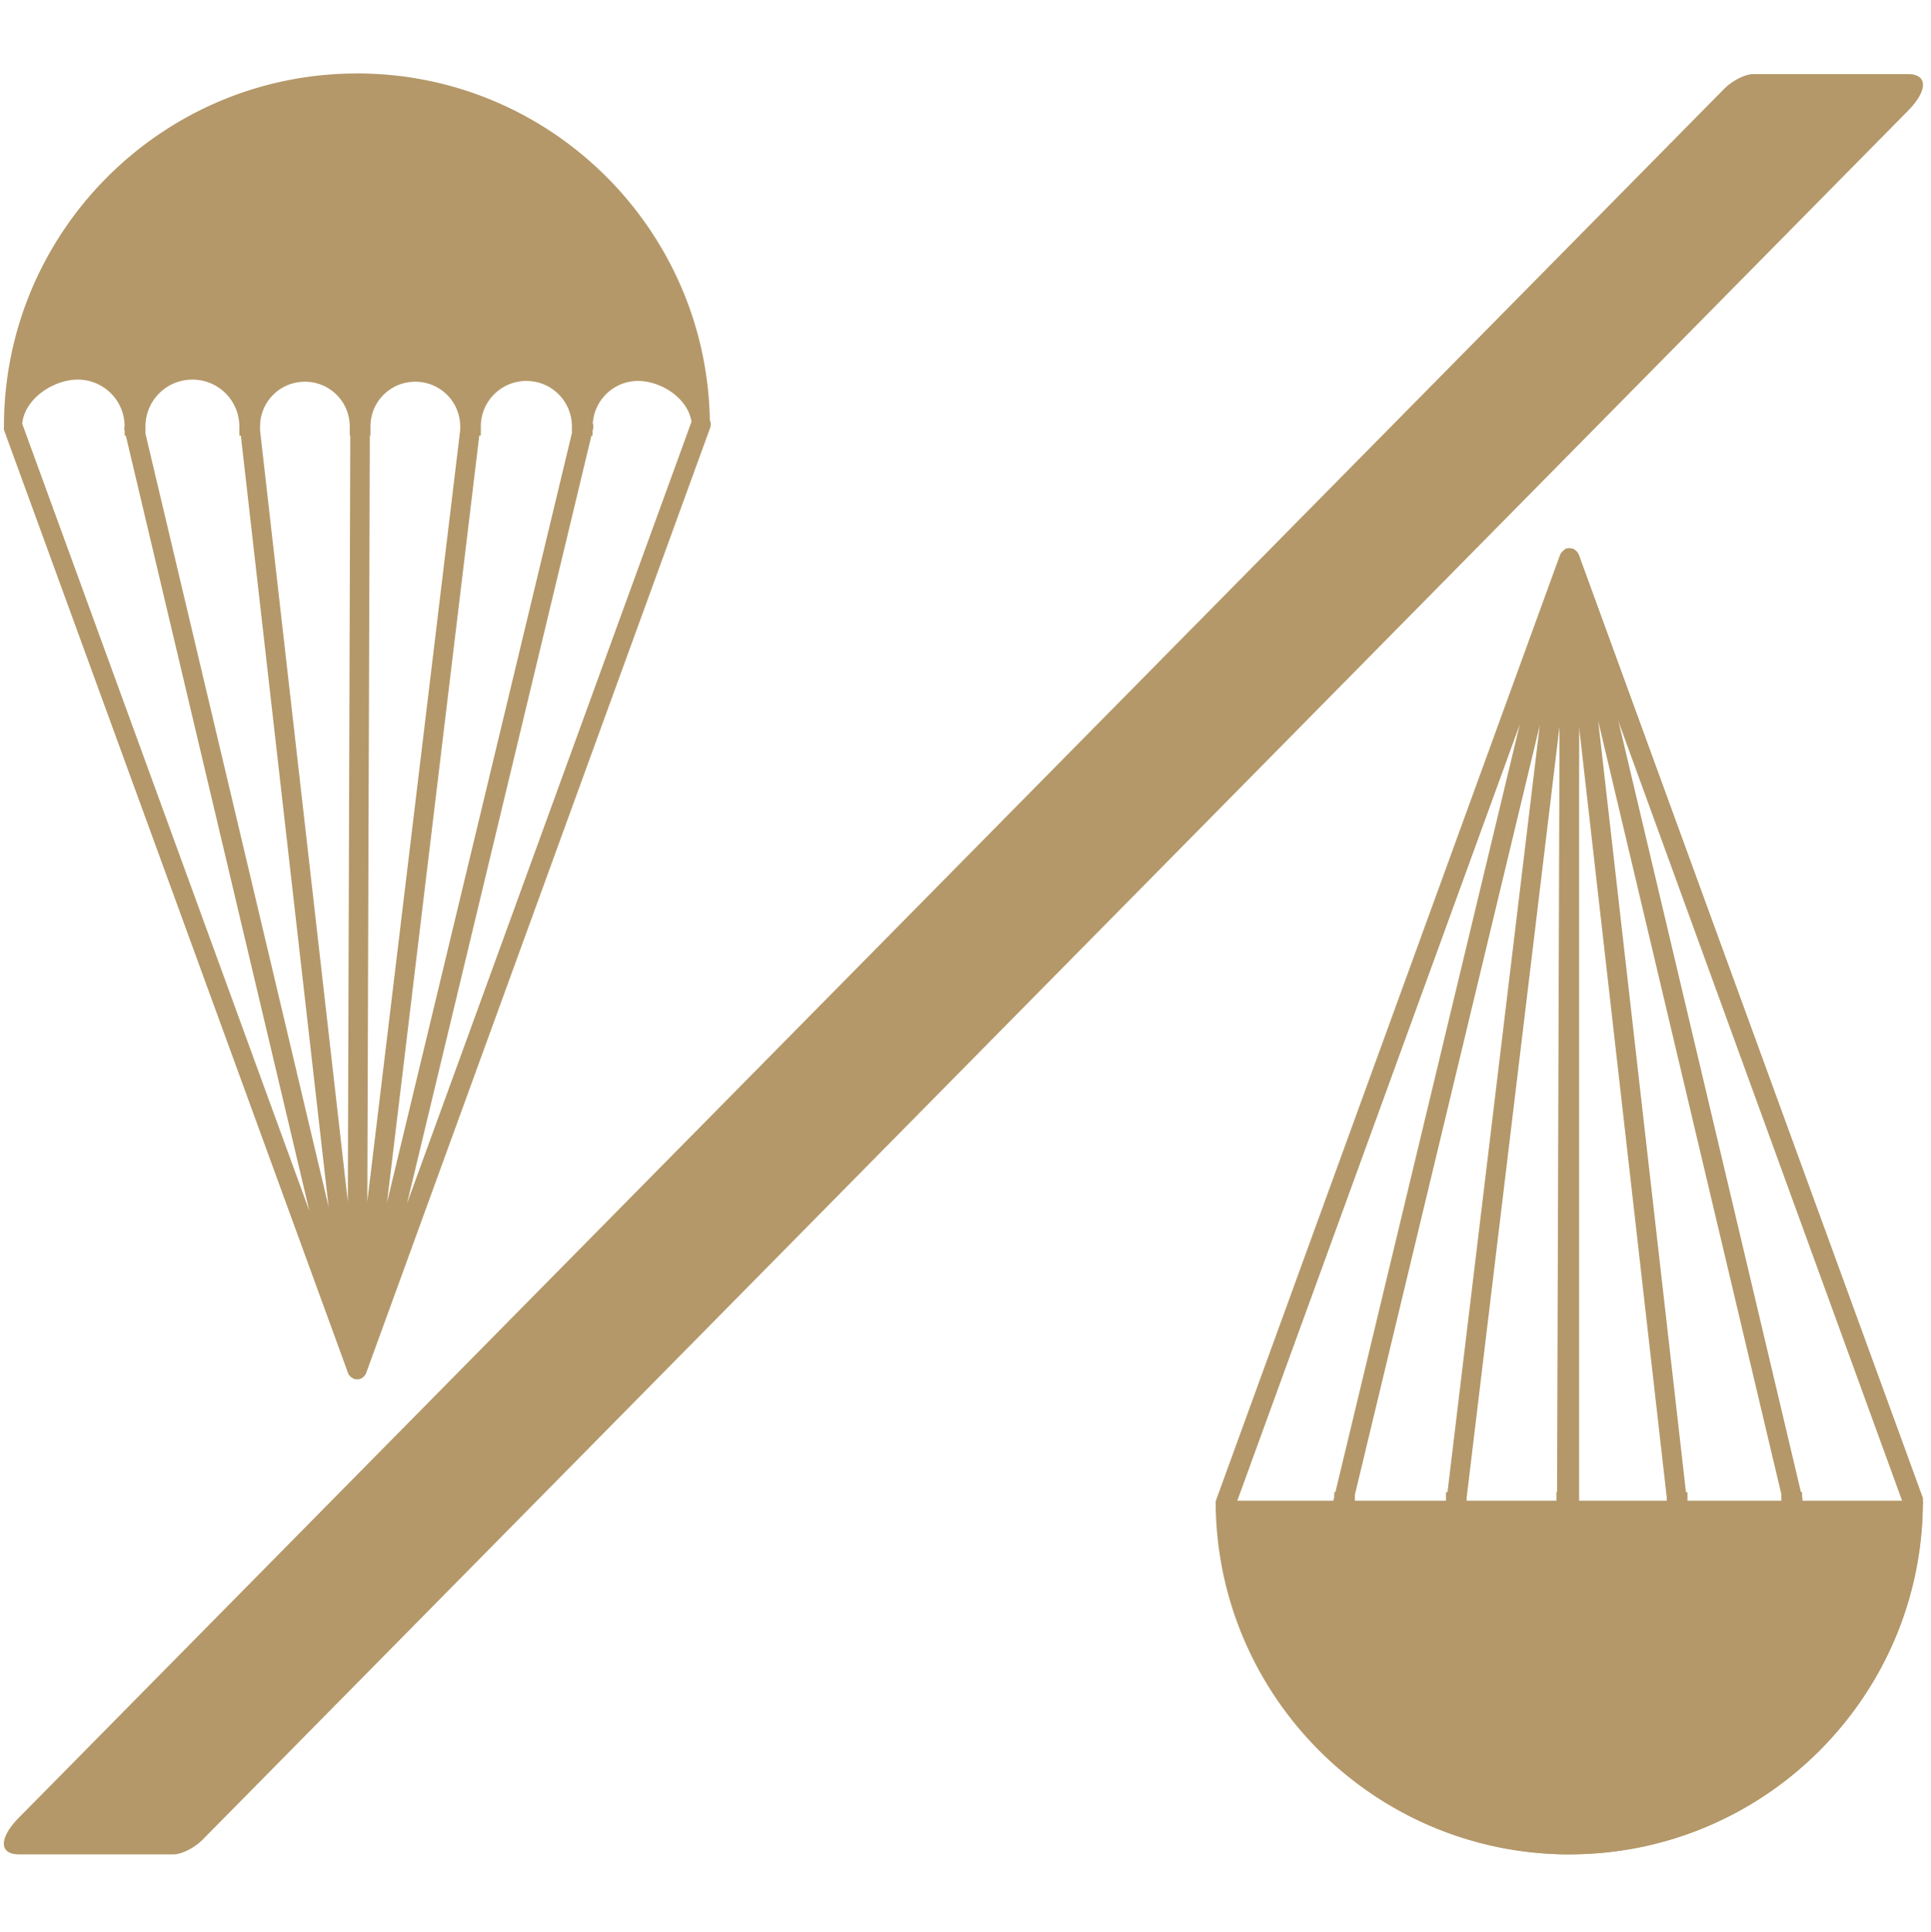 <?xml version="1.0" encoding="UTF-8" standalone="no"?>
<svg
   width="20.994mm"
   height="21.001mm"
   id="screenshot-f900c887-594e-804a-8005-31e228367ddf"
   fill="none"
   version="1.1"
   xml:space="preserve"
   sodipodi:docname="ShowArmaRec_79pxx.svg"
   inkscape:version="1.4 (e7c3feb100, 2024-10-09)"
   inkscape:export-filename="ShowArmaRec.png"
   inkscape:export-xdpi="96"
   inkscape:export-ydpi="96"
   xmlns:inkscape="http://www.inkscape.org/namespaces/inkscape"
   xmlns:sodipodi="http://sodipodi.sourceforge.net/DTD/sodipodi-0.dtd"
   xmlns="http://www.w3.org/2000/svg"
   xmlns:svg="http://www.w3.org/2000/svg"><sodipodi:namedview
     id="namedview1"
     pagecolor="#ffffff"
     bordercolor="#000000"
     borderopacity="0.25"
     inkscape:showpageshadow="2"
     inkscape:pageopacity="0.0"
     inkscape:pagecheckerboard="0"
     inkscape:deskcolor="#d1d1d1"
     inkscape:document-units="mm"
     inkscape:zoom="5.6614722"
     inkscape:cx="33.383543"
     inkscape:cy="34.884919"
     inkscape:window-width="2256"
     inkscape:window-height="1443"
     inkscape:window-x="0"
     inkscape:window-y="0"
     inkscape:window-maximized="1"
     inkscape:current-layer="screenshot-f900c887-594e-804a-8005-31e228367ddf" /><defs
     id="defs9"><filter
       style="color-interpolation-filters:sRGB"
       id="filter19"
       x="-0.003"
       y="-0.002"
       width="1.005"
       height="1.004"><feGaussianBlur
         stdDeviation="1.75"
         id="feGaussianBlur19" /></filter></defs><style
     id="style1">@font-face{font-family:'Tomorrow';font-style:normal;font-weight:900;font-display:block;src:url(https://design.penpot.app/internal/gfonts/font/tomorrow/v17/WBLhrETNbFtZCeGqgR1RXHXBDMWRiQ.woff2) format('woff2');unicode-range:U+0100-02BA, U+02BD-02C5, U+02C7-02CC, U+02CE-02D7, U+02DD-02FF, U+0304, U+0308, U+0329, U+1D00-1DBF, U+1E00-1E9F, U+1EF2-1EFF, U+2020, U+20A0-20AB, U+20AD-20C0, U+2113, U+2C60-2C7F, U+A720-A7FF}@font-face{font-family:'Tomorrow';font-style:normal;font-weight:900;font-display:block;src:url(https://design.penpot.app/internal/gfonts/font/tomorrow/v17/WBLhrETNbFtZCeGqgR1RXHXPDMU.woff2) format('woff2');unicode-range:U+0000-00FF, U+0131, U+0152-0153, U+02BB-02BC, U+02C6, U+02DA, U+02DC, U+0304, U+0308, U+0329, U+2000-206F, U+20AC, U+2122, U+2191, U+2193, U+2212, U+2215, U+FEFF, U+FFFD}</style><style
     type="text/css"
     id="style1-2">
	.st0{fill:#002537;}
	.st1{fill:#35A8E0;}
</style><path
     style="display:none;fill:#b49869;fill-opacity:1;stroke-width:0.142"
     d="m 5.983,79.353 -0.078,0.023 -0.875,-0.851 -0.875,-0.851 -1.203,-1.203 -1.203,-1.204 -0.77,-0.795 -0.77,-0.795 -0.105,-0.118 -0.105,-0.118 0.296,-1.581 0.296,-1.58 0.161,-0.93 0.161,-0.929 0.202,-1.247 0.202,-1.247 0.25,-1.746 0.25,-1.746 0.203,-1.655 0.203,-1.655 0.115,-1.088 0.115,-1.088 0.091,-0.952 0.091,-0.952 0.068,-0.793 0.068,-0.793 0.069,-0.952 0.069,-0.952 0.02,-0.204 0.02,-0.204 0.055,-1.02 0.055,-1.02 0.033,-0.037 0.033,-0.037 2.058,-0.109 2.058,-0.109 0.764,-0.036 0.764,-0.036 0.01,0.023 0.01,0.023 -0.036,0.657 -0.036,0.657 -0.071,1.202 -0.071,1.202 -0.112,1.519 -0.112,1.519 -0.012,0.159 -0.012,0.159 0.862,0.072 0.861,0.071 0.018,-0.014 0.018,-0.014 0.06,-0.692 0.06,-0.692 0.114,-1.7 0.114,-1.7 0.068,-1.338 0.068,-1.337 0.047,-1.156 0.047,-1.156 0.047,-1.7 0.047,-1.7 -0.01,-3.673 -0.01,-3.673 -0.034,-1.065 -0.034,-1.066 -0.049,-1.27 -0.049,-1.27 -0.069,-1.315 -0.069,-1.315 -0.111,-1.655 -0.111,-1.655 -0.055,-0.691 -0.055,-0.691 -0.032,-0.052 -0.032,-0.052 -0.848,0.072 -0.849,0.072 -0.01,0.014 -0.01,0.014 0.059,0.726 0.059,0.725 0.114,1.678 0.114,1.678 0.046,0.839 0.046,0.839 0.01,0.295 0.01,0.295 -0.359,-0.01 -0.359,-0.01 -2.403,-0.117 -2.403,-0.117 -0.094,-0.019 -0.094,-0.019 -0.01,-0.262 -0.01,-0.262 -0.067,-1.02 -0.067,-1.02 -0.069,-0.929 -0.069,-0.929 -0.067,-0.793 -0.067,-0.793 -0.068,-0.726 -0.068,-0.726 -0.114,-1.088 -0.114,-1.088 -0.113,-0.975 -0.113,-0.975 -0.183,-1.406 -0.183,-1.406 -0.177,-1.202 -0.177,-1.202 -0.117,-0.748 -0.117,-0.748 -0.159,-0.952 -0.159,-0.952 -0.158,-0.884 -0.158,-0.884 -0.23,-1.214 -0.231,-1.214 0.704,-0.736 0.704,-0.736 1.852,-1.839 1.852,-1.839 0.397,-0.38 0.397,-0.38 1.62,0.303 1.62,0.303 1.065,0.182 1.066,0.182 1.111,0.18 1.111,0.18 1.247,0.181 1.247,0.181 1.383,0.181 1.383,0.181 1.836,0.204 1.836,0.205 1.496,0.136 1.496,0.136 1.202,0.091 1.202,0.091 1.202,0.072 1.202,0.073 0.049,0.016 0.05,0.016 0.029,0.537 0.029,0.537 0.117,2.284 0.117,2.284 -0.026,0.026 -0.026,0.026 -1.484,-0.08 -1.484,-0.08 -1.859,-0.133 -1.859,-0.133 -0.193,-0.028 -0.193,-0.028 v 0.046 0.046 l -0.072,0.824 -0.072,0.824 0.023,0.022 0.023,0.023 0.763,0.062 0.763,0.062 0.317,0.025 0.317,0.025 0.998,0.067 0.998,0.067 1.224,0.068 1.224,0.068 1.088,0.047 1.088,0.047 1.247,0.046 1.247,0.046 3.559,0.027 3.559,0.027 2.154,-0.052 2.154,-0.052 1.134,-0.046 1.134,-0.046 1.315,-0.067 1.315,-0.067 1.133,-0.071 1.133,-0.071 1.351,-0.105 1.351,-0.105 0.017,-0.017 0.017,-0.017 -0.071,-0.861 -0.071,-0.861 -0.01,-0.01 -0.01,-0.01 -1.383,0.106 -1.383,0.106 -1.474,0.091 -1.474,0.091 -0.691,0.031 -0.691,0.031 1e-4,-0.222 10e-5,-0.222 0.112,-2.176 0.112,-2.176 0.03,-0.465 0.03,-0.465 h 0.164 0.164 l 1.383,-0.09 1.383,-0.09 0.884,-0.069 0.884,-0.069 1.043,-0.092 1.043,-0.092 1.088,-0.112 1.088,-0.112 1.202,-0.137 1.202,-0.137 0.884,-0.114 0.884,-0.114 0.998,-0.137 0.998,-0.137 1.315,-0.2 1.315,-0.2 1.496,-0.251 1.496,-0.25 1.224,-0.228 1.224,-0.228 0.529,-0.099 0.529,-0.099 1.098,1.063 1.098,1.063 1.79,1.814 1.79,1.814 0.059,0.091 0.06,0.091 -0.039,0.204 -0.039,0.204 -0.182,0.952 -0.182,0.952 -0.248,1.406 -0.248,1.406 -0.228,1.451 -0.228,1.451 -0.136,0.929 -0.136,0.929 -0.183,1.406 -0.183,1.406 -0.136,1.156 -0.136,1.156 -0.113,1.111 -0.113,1.111 -0.068,0.748 -0.068,0.748 -0.069,0.839 -0.069,0.839 -0.069,0.952 -0.069,0.952 -0.021,0.272 -0.021,0.272 -0.026,0.567 -0.026,0.567 -0.024,0.19 -0.024,0.19 -0.19,0.026 -0.19,0.026 -2.244,0.111 -2.244,0.111 -0.421,0.027 -0.421,0.027 0.025,-0.422 0.025,-0.422 0.091,-1.564 0.091,-1.564 0.043,-0.589 0.044,-0.59 0.075,-0.965 0.075,-0.965 -0.027,-0.027 -0.027,-0.027 -0.842,-0.07 -0.841,-0.07 -0.017,0.018 -0.018,0.019 -0.117,1.564 -0.117,1.564 -0.068,1.111 -0.068,1.111 -0.046,0.929 -0.046,0.929 -0.024,0.454 -0.024,0.453 -0.044,1.247 -0.044,1.247 -0.048,2.698 -0.048,2.698 0.027,1.95 0.027,1.95 0.045,1.723 0.045,1.723 0.067,1.519 0.067,1.519 0.092,1.542 0.092,1.542 0.088,1.179 0.088,1.179 0.031,0.399 0.031,0.399 0.118,-0.023 0.118,-0.023 0.766,-0.056 0.766,-0.056 -0.028,-0.388 -0.028,-0.388 -0.046,-0.612 -0.046,-0.612 -0.044,-0.589 -0.044,-0.59 -0.025,-0.385 -0.025,-0.385 -0.043,-0.68 -0.043,-0.68 -0.026,-0.589 -0.026,-0.59 -0.026,-0.313 -0.026,-0.313 0.833,0.032 0.833,0.032 2.012,0.108 2.012,0.108 0.021,0.021 0.021,0.021 0.087,1.375 0.087,1.375 0.092,1.179 0.092,1.179 0.114,1.247 0.114,1.247 0.158,1.474 0.158,1.474 0.181,1.451 0.181,1.451 0.25,1.746 0.25,1.746 0.291,1.768 0.291,1.768 0.253,1.383 0.253,1.383 0.111,0.561 0.111,0.562 -0.283,0.307 -0.283,0.307 -2.664,2.659 -2.664,2.659 -0.079,-0.024 -0.079,-0.024 -1.474,-0.275 -1.474,-0.275 -1.451,-0.247 -1.451,-0.247 -1.61,-0.247 -1.61,-0.247 -0.839,-0.115 -0.839,-0.115 -1.632,-0.204 -1.632,-0.204 -1.27,-0.136 -1.27,-0.136 -1.247,-0.114 -1.247,-0.114 -1.156,-0.092 -1.156,-0.092 -1.448,-0.092 -1.448,-0.092 -0.01,-0.01 -0.01,-0.01 -0.071,-1.247 -0.07,-1.247 -0.077,-1.576 -0.077,-1.576 0.027,-0.027 0.027,-0.027 0.899,0.051 0.899,0.051 0.363,0.022 0.363,0.022 0.748,0.047 0.748,0.047 1.514,0.113 1.514,0.113 0.01,-0.013 0.01,-0.012 0.071,-0.861 0.071,-0.861 -0.01,-0.01 -0.01,-0.01 -1.201,-0.093 -1.201,-0.093 -1.043,-0.068 -1.043,-0.067 -0.408,-0.024 -0.408,-0.024 -0.385,-0.022 -0.385,-0.022 -0.453,-0.023 -0.453,-0.022 -0.544,-0.025 -0.544,-0.025 -0.453,-0.021 -0.453,-0.021 -1.7,-0.055 -1.7,-0.055 h -3.945 -3.945 l -1.632,0.055 -1.632,0.055 -1.043,0.044 -1.043,0.044 -0.453,0.024 -0.453,0.024 -1.179,0.067 -1.179,0.066 -0.317,0.023 -0.317,0.023 -0.657,0.047 -0.657,0.047 -0.884,0.071 -0.884,0.071 -0.015,0.015 -0.015,0.015 0.074,0.853 0.074,0.853 0.017,0.017 0.017,0.017 0.875,-0.072 0.876,-0.072 0.703,-0.048 0.703,-0.048 0.227,-0.02 0.227,-0.02 1.715,-0.097 1.715,-0.097 0.022,0.022 0.022,0.022 -0.119,2.329 -0.119,2.329 -0.031,0.498 -0.031,0.499 -0.249,0.03 -0.249,0.03 -0.907,0.052 -0.907,0.052 -1.451,0.11 -1.451,0.11 -1.247,0.116 -1.247,0.116 -1.066,0.113 -1.065,0.112 -1.315,0.158 -1.315,0.158 -1.36,0.182 -1.36,0.182 -1.338,0.204 -1.337,0.204 -1.224,0.204 -1.224,0.204 -1.02,0.182 -1.02,0.182 -0.952,0.181 -0.952,0.181 z m 9.083,-17.585 1.599,-0.012 0.249,-0.896 0.25,-0.895 h 1.352 1.352 v -0.079 -0.079 l -0.261,-1.383 -0.261,-1.383 -0.792,-0.022 -0.792,-0.023 1.46,-5.849 1.46,-5.849 -1.568,-0.012 -1.568,-0.012 -0.031,0.035 -0.032,0.034 -0.208,0.862 -0.207,0.862 -0.497,2.04 -0.497,2.04 -0.254,1.043 -0.254,1.043 -0.316,1.292 -0.316,1.292 -0.386,1.587 -0.386,1.587 -0.319,1.315 -0.319,1.315 -0.024,0.08 -0.024,0.08 z m 7.507,0.011 h 1.521 l -0.028,-0.147 -0.028,-0.147 -1.514,-7.255 -1.514,-7.255 -0.024,0.068 -0.024,0.068 -0.346,1.474 -0.346,1.474 -0.204,0.862 -0.204,0.861 -0.178,0.742 -0.178,0.742 v 0.098 0.098 l 0.75,4.08 0.749,4.08 0.024,0.079 0.024,0.079 z m 5.864,0 h 1.587 v -8.252 -8.252 h -1.587 -1.587 v 8.252 8.252 z m 6.602,0 h 1.656 l -0.023,-0.079 -0.023,-0.079 -0.32,-1.315 -0.32,-1.315 -0.382,-1.564 -0.382,-1.564 -0.119,-0.495 -0.119,-0.495 0.023,-0.06 0.023,-0.061 h 0.401 0.401 l 0.235,-0.117 0.235,-0.117 0.138,-0.174 0.138,-0.174 0.068,-0.191 0.068,-0.191 v -3.75 -3.75 l -0.076,-0.222 -0.076,-0.222 -0.213,-0.213 -0.214,-0.214 -0.24,-0.071 -0.24,-0.072 h -2.372 -2.372 v 1.61 1.61 h 1.315 1.315 v 1.542 1.542 h -1.315 -1.315 l -10e-5,1.598 -10e-5,1.598 0.4,-0.015 0.4,-0.015 0.047,0.06 0.047,0.06 0.119,0.544 0.119,0.544 0.23,1.02 0.23,1.02 0.385,1.723 0.386,1.723 0.045,0.17 0.045,0.17 z m 6.955,0 h 1.587 v -3.103 -3.103 l -1,-2.485 -1,-2.485 -0.568,-1.406 -0.568,-1.406 -0.019,-0.019 -0.019,-0.019 v 7.013 7.013 z m 8.615,0 h 1.587 v -7.013 -7.013 l -0.018,0.019 -0.018,0.019 -1.475,3.673 -1.475,3.673 -0.094,0.219 -0.094,0.219 v 3.102 3.102 z m 5.937,0 h 1.584 l 0.024,-0.079 0.024,-0.079 0.229,-0.807 0.229,-0.807 v -0.02 -0.02 h 1.36 1.36 v -0.026 -0.026 l -0.227,-1.209 -0.227,-1.209 -0.048,-0.238 -0.048,-0.238 h -0.79 -0.79 v -0.016 -0.016 l 1.451,-5.805 1.451,-5.805 v -0.051 -0.051 h -1.577 -1.577 l -0.423,1.734 -0.423,1.734 -0.199,0.816 -0.199,0.816 -0.204,0.839 -0.204,0.839 -0.315,1.292 -0.315,1.292 -0.57,2.335 -0.57,2.335 -0.294,1.21 -0.294,1.21 v 0.026 0.026 z m 7.499,0 h 1.537 l -0.025,-0.102 -0.025,-0.102 -1.502,-7.232 -1.502,-7.232 -0.024,-0.068 -0.024,-0.068 -0.015,0.046 -0.015,0.046 -0.734,3.106 -0.734,3.106 0.01,0.115 0.01,0.115 0.142,0.769 0.142,0.769 0.269,1.451 0.269,1.451 0.35,1.916 0.35,1.916 z m -17.739,-2.052 0.029,-0.056 0.782,-1.892 0.782,-1.892 -0.419,-1.032 -0.419,-1.032 -1.13,-2.788 -1.13,-2.788 -0.598,-1.484 -0.598,-1.484 h -1.595 -1.596 l 0.409,1.009 0.409,1.009 0.558,1.383 0.558,1.383 0.863,2.131 0.863,2.131 0.596,1.474 0.596,1.474 0.506,1.258 0.506,1.258 z m 2.182,-5.321 0.082,-0.176 0.751,-1.859 0.751,-1.859 0.47,-1.156 0.47,-1.156 0.589,-1.451 0.589,-1.451 -1.569,-0.012 -1.569,-0.012 -0.032,0.035 -0.032,0.034 -0.623,1.542 -0.623,1.542 -0.448,1.107 -0.448,1.107 v 0.065 0.064 l 0.64,1.571 0.64,1.571 0.14,0.335 0.14,0.335 z m -8.803,-14.028 h 25.389 v -0.884 -0.884 h -25.384 -25.384 l -0.019,0.019 -0.019,0.019 0.014,0.865 0.013,0.865 z m -22.797,-7.122 1.757,0.01 v -1.586 -1.586 l -0.646,-0.012 -0.646,-0.013 -0.012,-0.714 -0.012,-0.714 h -1.588 -1.588 l 0.014,1.87 0.014,1.87 0.123,0.234 0.123,0.233 0.17,0.14 0.17,0.14 0.183,0.065 0.183,0.065 z m 4.511,-0.01 1.802,-0.013 0.242,-0.134 0.242,-0.134 0.124,-0.183 0.124,-0.183 0.052,-0.154 0.052,-0.154 v -3.219 -3.219 l -0.056,-0.187 -0.056,-0.187 -0.228,-0.23 -0.228,-0.23 -1.179,-0.551 -1.179,-0.551 -1.882,-0.879 -1.882,-0.879 -0.012,-1.095 -0.012,-1.095 h 0.658 0.658 v -1.611 -1.611 l -1.802,0.013 -1.802,0.013 -0.22,0.112 -0.22,0.112 -0.126,0.16 -0.126,0.16 -0.086,0.159 -0.086,0.159 v 3.129 3.129 l 0.08,0.206 0.08,0.207 0.17,0.166 0.17,0.166 3.083,1.446 3.083,1.446 0.012,1.277 0.012,1.277 h -0.635 -0.635 v 1.589 1.589 z m 6.631,0.01 h 1.587 l 0.012,-3.503 0.012,-3.503 1.304,-0.012 1.304,-0.012 v -1.586 -1.586 h -1.315 -1.315 v -3.129 -3.129 h -1.587 -1.587 v 8.23 8.229 z m 6.711,0 h 1.587 v -8.252 -8.252 h -1.587 -1.587 v 8.252 8.252 z m 6.983,-0.01 1.746,0.01 v -1.61 -1.61 h -0.669 -0.669 v -5.033 -5.033 h 0.657 0.657 v -1.587 -1.587 h -1.802 -1.802 l -0.182,0.083 -0.182,0.083 -0.148,0.148 -0.148,0.148 -0.1,0.188 -0.1,0.187 -0.012,7.275 -0.012,7.275 0.071,0.245 0.071,0.245 0.219,0.219 0.219,0.219 0.22,0.068 0.22,0.068 z m 4.478,-0.01 1.802,-0.014 0.181,-0.098 0.181,-0.098 0.145,-0.151 0.145,-0.151 0.092,-0.204 0.092,-0.204 v -7.323 -7.323 l -0.107,-0.227 -0.107,-0.227 -0.13,-0.122 -0.13,-0.122 -0.204,-0.092 -0.204,-0.092 h -1.78 -1.78 v 1.587 1.587 h 0.635 0.635 v 5.033 5.033 h -0.635 -0.635 v 1.611 1.612 z m 9.014,0.01 h 1.238 l 0.023,-0.079 0.024,-0.079 0.322,-1.655 0.322,-1.655 0.202,-1.02 0.202,-1.02 0.026,-0.249 0.026,-0.249 -0.233,-1.202 -0.233,-1.202 -0.314,-1.632 -0.314,-1.632 -0.237,-1.22 -0.237,-1.22 -0.013,0.041 -0.013,0.041 -0.364,1.859 -0.364,1.859 -0.036,0.087 -0.036,0.088 -0.142,-0.722 -0.142,-0.722 -0.455,-2.358 -0.455,-2.358 -0.024,-0.102 -0.024,-0.102 h -1.586 -1.586 l 10e-5,0.011 v 0.011 l 0.093,0.476 0.093,0.476 0.222,1.156 0.222,1.156 0.431,2.222 0.431,2.222 0.363,1.882 0.363,1.882 0.297,1.542 0.297,1.542 0.186,0.964 0.186,0.964 z m 5.684,0 h 1.223 l 0.023,-0.079 0.023,-0.079 0.166,-0.839 0.166,-0.839 -0.87,-4.489 -0.87,-4.489 -0.171,-0.884 -0.171,-0.884 -0.379,-1.961 -0.379,-1.961 h -1.577 -1.577 v 0.065 0.065 l 0.27,1.397 0.27,1.397 0.504,2.607 0.504,2.607 0.385,1.995 0.385,1.995 0.408,2.131 0.408,2.131 0.019,0.057 0.019,0.057 z m 2.279,-5.26 0.215,-1.111 0.364,-1.882 0.364,-1.882 0.59,-3.083 0.59,-3.083 0.024,-0.102 0.024,-0.102 h -1.585 -1.585 l -0.024,0.079 -0.024,0.079 -0.387,1.972 -0.387,1.973 0.292,1.496 0.292,1.496 0.46,2.335 0.46,2.335 0.051,0.295 0.051,0.295 z m -40.724,-6.892 h 1.587 v -1.712 -1.712 l -0.092,-0.204 -0.092,-0.204 -0.145,-0.151 -0.145,-0.151 -0.181,-0.098 -0.181,-0.098 -1.802,-0.013 -1.802,-0.014 v 1.611 1.612 h 0.635 0.635 v 0.567 0.567 z m 12.515,56.178 h -0.498 l -0.012,-2.403 -0.012,-2.403 h 0.034 0.034 0.465 0.465 l 0.012,2.407 0.012,2.407 z m 1.902,0 h -0.5 l -0.018,-0.057 -0.018,-0.057 -0.055,-0.249 -0.055,-0.249 -0.039,-0.05 -0.039,-0.049 0.022,-0.022 0.022,-0.023 -0.072,-0.336 -0.072,-0.336 -0.026,-0.068 -0.026,-0.068 -0.01,-0.046 -0.01,-0.046 -0.01,-0.116 -0.01,-0.116 -0.065,-0.088 -0.065,-0.088 -0.098,0.06 -0.098,0.06 0.03,-0.049 0.03,-0.049 -0.037,1e-4 -0.037,1e-4 0.023,-0.482 0.023,-0.482 0.363,-0.01 0.363,-0.01 v -0.408 -0.408 l -0.363,-0.01 -0.363,-0.01 v -0.486 -0.486 l 0.767,0.01 0.767,0.01 0.038,0.024 0.038,0.024 0.066,0.129 0.066,0.129 0.01,1.06 0.01,1.06 -0.043,0.114 -0.043,0.114 -0.077,0.064 -0.077,0.064 -0.132,-0.01 -0.132,-0.01 v 0.049 0.049 l 0.227,0.928 0.227,0.929 v 0.044 0.043 z m 1.927,0 h -0.475 v -2.38 -2.381 l 10e-5,-0.029 1e-4,-0.029 0.434,0.01 0.434,0.01 0.053,-0.044 0.053,-0.044 v 0.937 0.937 h 0.612 0.612 v 0.487 0.487 h -0.046 -0.046 l -0.567,0.01 -0.567,0.01 -0.012,1.009 -0.012,1.009 z m 1.564,0 h -0.863 l 0.013,-0.477 0.013,-0.477 0.893,-0.011 0.893,-0.011 -0.043,0.043 -0.043,0.043 v 0.444 0.444 z m 2.481,-0.01 -0.567,0.012 -0.117,-0.108 -0.117,-0.108 v -2.204 -2.204 l 0.042,-0.026 0.042,-0.026 -0.014,-0.055 -0.013,-0.055 0.019,0.034 0.019,0.034 0.09,-0.048 0.09,-0.048 h 0.545 0.545 v 0.487 0.487 l -0.173,0.01 -0.174,0.01 v 1.428 1.428 h 0.17 0.17 v 0.079 0.079 0.397 0.397 z m 1.357,0.01 h -0.566 l -0.014,-0.476 -0.014,-0.476 0.046,-0.01 0.046,-0.01 0.145,0.01 0.145,0.01 0.014,-0.211 0.014,-0.211 0.487,-0.01 0.487,-0.01 v 0.58 0.58 l -0.111,0.111 -0.111,0.111 z m -0.73,-0.952 h -0.023 v -0.023 -0.023 h 0.023 0.023 v 0.023 0.023 z m -0.181,-0.046 h -0.023 v -0.023 -0.022 h 0.023 0.023 v 0.022 0.023 z m 0.272,0 h -0.023 v -0.023 -0.022 h 0.023 0.022 v 0.022 0.023 z m 0.363,-0.091 h -0.023 v -0.023 -0.023 h 0.023 0.023 v 0.023 0.023 z m -8.093,-0.862 h -0.06 l 0.03,-0.03 0.03,-0.03 0.03,0.03 0.03,0.03 z m 1.202,0 h -0.023 v -0.023 -0.023 h 0.023 0.023 v 0.023 0.023 z m 0.499,-0.227 h -0.023 v -0.023 -0.023 h 0.023 0.023 v 0.023 0.023 z m 0,-0.227 h -0.023 v -0.023 -0.023 h 0.023 0.023 v 0.023 0.023 z m -1.768,-0.726 h -0.022 v -0.023 -0.023 h 0.022 0.023 v 0.023 0.023 z m 3.582,0 h -0.023 v -0.023 -0.023 h 0.023 0.023 v 0.023 0.023 z m 0.998,-0.091 h -0.023 v -0.023 -0.022 h 0.023 0.023 v 0.022 0.023 z m 0.181,0 h -0.023 v -0.023 -0.022 h 0.023 0.022 v 0.022 0.023 z m 3.401,-0.181 h -0.023 v -0.023 -0.022 h 0.023 0.023 v 0.022 0.023 z m 0.586,-0.113 h -0.48 l -0.019,-0.019 -0.019,-0.019 v -0.155 -0.155 l -0.147,0.01 -0.147,0.01 -0.046,-0.01 -0.046,-0.01 v -0.465 -0.465 l 0.029,-0.023 0.029,-0.023 0.576,0.023 0.576,0.023 0.086,0.107 0.087,0.107 v 0.528 0.528 z m -3.533,-0.204 h -0.023 v -0.022 -0.023 h 0.023 0.023 v 0.023 0.022 z m 0.272,0 h -0.022 v -0.022 -0.023 h 0.022 0.023 v 0.023 0.022 z m -0.879,-0.123 -0.833,0.01 -0.019,-0.048 -0.018,-0.048 0.013,-0.441 0.013,-0.441 0.85,-0.01 0.85,-0.01 v 0.465 0.465 l -0.011,0.025 -0.011,0.025 z m 0.924,-0.104 h -0.023 v -0.022 -0.023 h 0.023 0.023 v 0.023 0.022 z m 3.809,-0.453 h -0.023 v -0.023 -0.022 h 0.023 0.022 v 0.022 0.023 z m -3.99,-0.453 h -0.022 v -0.023 -0.023 h 0.022 0.023 v 0.023 0.023 z m -5.532,-0.046 h -0.022 v -0.023 -0.023 h 0.022 0.023 v 0.023 0.023 z m 1.451,0 h -0.023 v -0.023 -0.023 h 0.023 0.023 v 0.023 0.023 z m 0.272,0 h -0.023 v -0.023 -0.023 h 0.023 0.023 v 0.023 0.023 z m 4.809,0 h -0.02 l -0.032,-0.052 -0.033,-0.052 0.052,0.032 0.052,0.033 v 0.02 0.02 z m -4.945,-0.046 h -0.022 v -0.023 -0.022 h 0.022 0.023 v 0.022 0.023 z m 2.131,0 h -0.023 v -0.023 -0.022 h 0.023 0.022 v 0.022 0.023 z m 0.091,0 h -0.023 v -0.023 -0.022 h 0.023 0.023 v 0.022 0.023 z m 2.902,0 h -0.023 v -0.023 -0.022 h 0.023 0.023 v 0.022 0.023 z m 1.043,0 h -0.023 v -0.023 -0.022 h 0.023 0.022 v 0.022 0.023 z m 1.428,0 h -0.061 l 0.03,-0.03 0.03,-0.03 0.03,0.03 0.03,0.03 z m 0.159,0 h -0.023 v -0.023 -0.022 h 0.023 0.023 v 0.022 0.023 z m -10.202,-0.046 h -0.023 v -0.023 -0.022 h 0.023 0.023 v 0.022 0.023 z m 2.584,0 h -0.023 v -0.023 -0.022 h 0.023 0.023 v 0.022 0.023 z m 4.874,0 h -0.06 l 0.03,-0.03 0.03,-0.03 0.03,0.03 0.03,0.03 z m -2.834,-0.046 h -0.023 v -0.023 -0.023 h 0.023 0.023 v 0.023 0.023 z m 0.091,0 h -0.022 v -0.023 -0.023 h 0.022 0.023 v 0.023 0.023 z m 38.45,-70.509 h -0.023 v -0.023 -0.023 h 0.023 0.022 v 0.023 0.023 z m -0.091,-0.091 h -0.023 c 0,-0.075 0.045,-0.075 0.045,0 z"
     id="path151" /><g
     id="g5"
     style="fill:#b49869;fill-opacity:1"
     transform="matrix(0.089,0,0,0.089,-8.472,-7.694)"><path
       id="path159-6"
       style="display:inline;mix-blend-mode:normal;fill:#b49869;fill-opacity:1;stroke:none;stroke-width:22.649;stroke-linecap:round"
       d="m 260.026,120.367 c -89.968,2.8e-4 -163.017,73.035 -163.017,163.003 h 0.059 a 4.439,4.439 0 0 0 -0.059,1.514 l 158.478,434.332 0.114,0.505 a 4.53,4.53 0 0 0 0.131,0.195 l 0.128,0.346 a 4.439,4.439 0 0 0 0.028,0.028 4.53,4.53 0 0 0 0.201,0.533 4.53,4.53 0 0 0 0.288,0.446 4.53,4.53 0 0 0 0.375,0.432 4.53,4.53 0 0 0 0.288,0.287 4.53,4.53 0 0 0 0.432,0.36 4.53,4.53 0 0 0 0.591,0.304 4.439,4.439 0 0 0 0.131,0.112 4.53,4.53 0 0 0 0.014,0 4.53,4.53 0 0 0 0.259,0.251 4.53,4.53 0 0 0 0.273,-0.015 4.53,4.53 0 0 0 0.218,0.167 4.53,4.53 0 0 0 0.303,-0.056 4.53,4.53 0 0 0 0.231,0.139 4.53,4.53 0 0 0 0.317,-0.084 4.53,4.53 0 0 0 0.218,0.084 4.53,4.53 0 0 0 0.218,-0.084 4.53,4.53 0 0 0 0.317,0.084 4.53,4.53 0 0 0 0.418,-0.112 4.53,4.53 0 0 0 0.114,0.015 4.53,4.53 0 0 0 0.332,-0.139 4.53,4.53 0 0 0 0.461,-0.167 4.53,4.53 0 0 0 0.086,-0.056 4.53,4.53 0 0 0 0.375,-0.195 4.53,4.53 0 0 0 0.1,-0.084 4.53,4.53 0 0 0 0.49,-0.36 4.53,4.53 0 0 0 0.432,-0.432 4.53,4.53 0 0 0 0.36,-0.432 4.53,4.53 0 0 0 0.317,-0.547 4.53,4.53 0 0 0 0.231,-0.505 v -0.014 a 4.53,4.53 0 0 0 0.131,-0.374 L 423.09,283.889 a 4.53,4.53 0 0 0 -0.167,-3.473 C 421.347,191.806 349.018,120.353 260.035,120.353 Z M 131.076,261.696 c 11.93,-5.6e-4 21.522,9.531 21.66,21.429 a 4.53,4.53 0 0 0 -0.201,1.269 l 0.218,0.906 v 2.234 h 0.533 L 238.037,645.517 105.456,282.072 c 0.444,-5.135 3.444,-9.992 8.012,-13.748 4.952,-4.071 11.604,-6.629 17.61,-6.629 z m 52.946,0 c 12.013,-5.6e-4 21.668,9.661 21.674,21.674 v 4.165 h 0.692 l 40.524,356.052 -84.564,-356.96 v -3.257 c 0.006,-12.013 9.661,-21.675 21.674,-21.674 z m 154.212,0.619 c 11.658,0.004 21.008,9.396 21.011,21.055 v 3.012 L 273.875,641.612 316.473,287.534 h 0.706 v -4.165 c 0.003,-11.664 9.391,-21.058 21.055,-21.055 z m 51.577,0 c 5.832,-0.002 12.305,2.46 17.077,6.413 4.119,3.411 6.883,7.783 7.566,12.422 l -87.129,239.395 -44.198,121.442 85.14,-354.453 h 0.533 v -2.206 l 0.223,-0.892 a 4.53,4.53 0 0 0 -0.139,-2.566 c 0.767,-10.953 9.772,-19.552 20.925,-19.556 z m -153.851,0.36 c 11.488,-0.002 20.704,9.206 20.709,20.694 v 4.165 h 0.245 l -1.138,353.631 -40.524,-356.052 v -1.743 c 0.005,-11.483 9.225,-20.69 20.709,-20.694 z m 50.957,0 c 11.488,-0.002 20.747,9.206 20.752,20.694 v 1.584 l -42.887,356.153 1.153,-353.573 h 0.288 v -4.165 c 0.005,-11.488 9.206,-20.696 20.694,-20.694 z" /><path
       id="path160-15"
       style="display:inline;mix-blend-mode:normal;fill:#b49869;fill-opacity:1;stroke:none;stroke-width:22.649"
       d="m 819.761,339.394 a 4.53,4.53 0 0 0 -0.633,0.251 4.53,4.53 0 0 0 -0.923,-0.056 4.53,4.53 0 0 0 -0.251,0.251 4.439,4.439 0 0 0 -0.418,0.374 4.53,4.53 0 0 0 -0.195,0.167 4.53,4.53 0 0 0 -1.023,0.937 4.53,4.53 0 0 0 -0.692,0.965 4.439,4.439 0 0 0 -0.056,0.056 L 656.761,778.689 a 4.439,4.439 0 0 0 0.015,0.533 h -0.318 c 2.8e-4,90.108 73.168,163.291 163.276,163.291 89.417,0 162.066,-72.074 163.175,-161.23 a 4.53,4.53 0 0 0 0.056,-1.815 c 0,-0.084 0,-0.167 0,-0.251 h -0.056 a 4.53,4.53 0 0 0 -0.112,-0.533 L 823.989,342.334 a 4.53,4.53 0 0 0 -0.195,-0.195 4.439,4.439 0 0 0 -0.778,-1.21 4.53,4.53 0 0 0 -0.332,-0.318 4.439,4.439 0 0 0 -0.82,-0.591 4.53,4.53 0 0 0 -0.491,-0.251 4.439,4.439 0 0 0 -0.139,-0.084 4.439,4.439 0 0 0 -0.678,0.028 4.53,4.53 0 0 0 -0.806,-0.332 z m -4.51,29.816 -0.056,410.036 H 665.998 Z m 9.021,0.346 149.11,409.69 H 824.272 Z" /><path
       d="M 976.115,137.587 188.727,935.742 a 4.169,10.849 57.813 0 1 -13.359,6.771 h -71.482 a 10.421,27.121 57.813 0 1 0,-16.926 L 891.274,127.432 a 4.169,10.849 57.813 0 1 13.359,-6.771 h 71.482 a 10.421,27.121 57.813 0 1 0,16.926 z"
       id="path161-5"
       style="font-size:29.271px;font-family:Winner-Regular;-inkscape-font-specification:'Winner-Regular, Normal';mix-blend-mode:normal;fill:#b49869;fill-opacity:1;stroke-width:25.513"
       aria-label="|" /><g
       id="g4"
       transform="rotate(180,5073.143,2974.602)"
       style="fill:#b49869;fill-opacity:1"><g
         id="g3"
         style="display:inline;opacity:1;mix-blend-mode:normal;fill:#b49869;fill-opacity:1"
         transform="matrix(27.887,0,0,27.887,6585.441,-1005.597)"><path
           id="path1"
           style="display:inline;fill:#b49869;fill-opacity:1;stroke:none;stroke-width:0.812;stroke-linecap:round"
           d="m 98.285,215.596 c -3.226,1e-5 -5.846,2.619 -5.846,5.845 h 0.002 a 0.159,0.159 0 0 0 -0.002,0.054 l 5.683,15.575 0.004,0.018 a 0.162,0.162 0 0 0 0.005,0.007 l 0.005,0.012 a 0.159,0.159 0 0 0 10e-4,10e-4 0.162,0.162 0 0 0 0.007,0.019 0.162,0.162 0 0 0 0.01,0.016 0.162,0.162 0 0 0 0.013,0.015 0.162,0.162 0 0 0 0.01,0.01 0.162,0.162 0 0 0 0.015,0.013 0.162,0.162 0 0 0 0.021,0.011 0.159,0.159 0 0 0 0.005,0.004 0.162,0.162 0 0 0 5.17e-4,0 0.162,0.162 0 0 0 0.009,0.009 0.162,0.162 0 0 0 0.01,-5.2e-4 0.162,0.162 0 0 0 0.008,0.006 0.162,0.162 0 0 0 0.011,-0.002 0.162,0.162 0 0 0 0.008,0.005 0.162,0.162 0 0 0 0.011,-0.003 0.162,0.162 0 0 0 0.008,0.003 0.162,0.162 0 0 0 0.008,-0.003 0.162,0.162 0 0 0 0.011,0.003 0.162,0.162 0 0 0 0.015,-0.004 0.162,0.162 0 0 0 0.004,5.2e-4 0.162,0.162 0 0 0 0.012,-0.005 0.162,0.162 0 0 0 0.017,-0.006 0.162,0.162 0 0 0 0.003,-0.002 0.162,0.162 0 0 0 0.013,-0.007 0.162,0.162 0 0 0 0.004,-0.003 0.162,0.162 0 0 0 0.018,-0.013 0.162,0.162 0 0 0 0.015,-0.015 0.162,0.162 0 0 0 0.013,-0.015 0.162,0.162 0 0 0 0.011,-0.02 0.162,0.162 0 0 0 0.008,-0.018 v -5.1e-4 a 0.162,0.162 0 0 0 0.005,-0.013 l 5.69,-15.633 a 0.162,0.162 0 0 0 -0.006,-0.125 c -0.057,-3.177 -2.65,-5.74 -5.841,-5.74 z m -4.624,5.068 c 0.428,-2e-5 0.772,0.342 0.777,0.768 a 0.162,0.162 0 0 0 -0.007,0.045 l 0.008,0.033 v 0.08 h 0.019 l 3.039,12.837 -4.754,-13.033 c 0.016,-0.184 0.124,-0.358 0.287,-0.493 0.178,-0.146 0.416,-0.238 0.631,-0.238 z m 1.899,0 c 0.431,-2e-5 0.777,0.346 0.777,0.777 v 0.149 h 0.025 l 1.453,12.768 -3.032,-12.8 v -0.117 c 2.24e-4,-0.431 0.346,-0.777 0.777,-0.777 z m 5.53,0.022 c 0.418,1.3e-4 0.753,0.337 0.753,0.755 v 0.108 l -3.061,12.738 1.528,-12.697 h 0.025 v -0.149 c 1.2e-4,-0.418 0.337,-0.755 0.755,-0.755 z m 1.849,0 c 0.209,-6e-5 0.441,0.088 0.612,0.23 0.148,0.122 0.247,0.279 0.271,0.445 l -3.124,8.584 -1.585,4.355 3.053,-12.71 h 0.019 v -0.079 l 0.008,-0.032 a 0.162,0.162 0 0 0 -0.005,-0.092 c 0.028,-0.393 0.35,-0.701 0.75,-0.701 z m -5.517,0.013 c 0.412,-7e-5 0.742,0.33 0.743,0.742 v 0.149 h 0.009 l -0.041,12.681 -1.453,-12.768 v -0.062 c 1.68e-4,-0.412 0.331,-0.742 0.743,-0.742 z m 1.827,0 c 0.412,-7e-5 0.744,0.33 0.744,0.742 v 0.057 l -1.538,12.771 0.041,-12.679 h 0.01 v -0.149 c 1.7e-4,-0.412 0.33,-0.742 0.742,-0.742 z" /></g></g></g><style
     type="text/css"
     id="style1-0">
	.st0{fill:#F4C76D;}
</style></svg>
